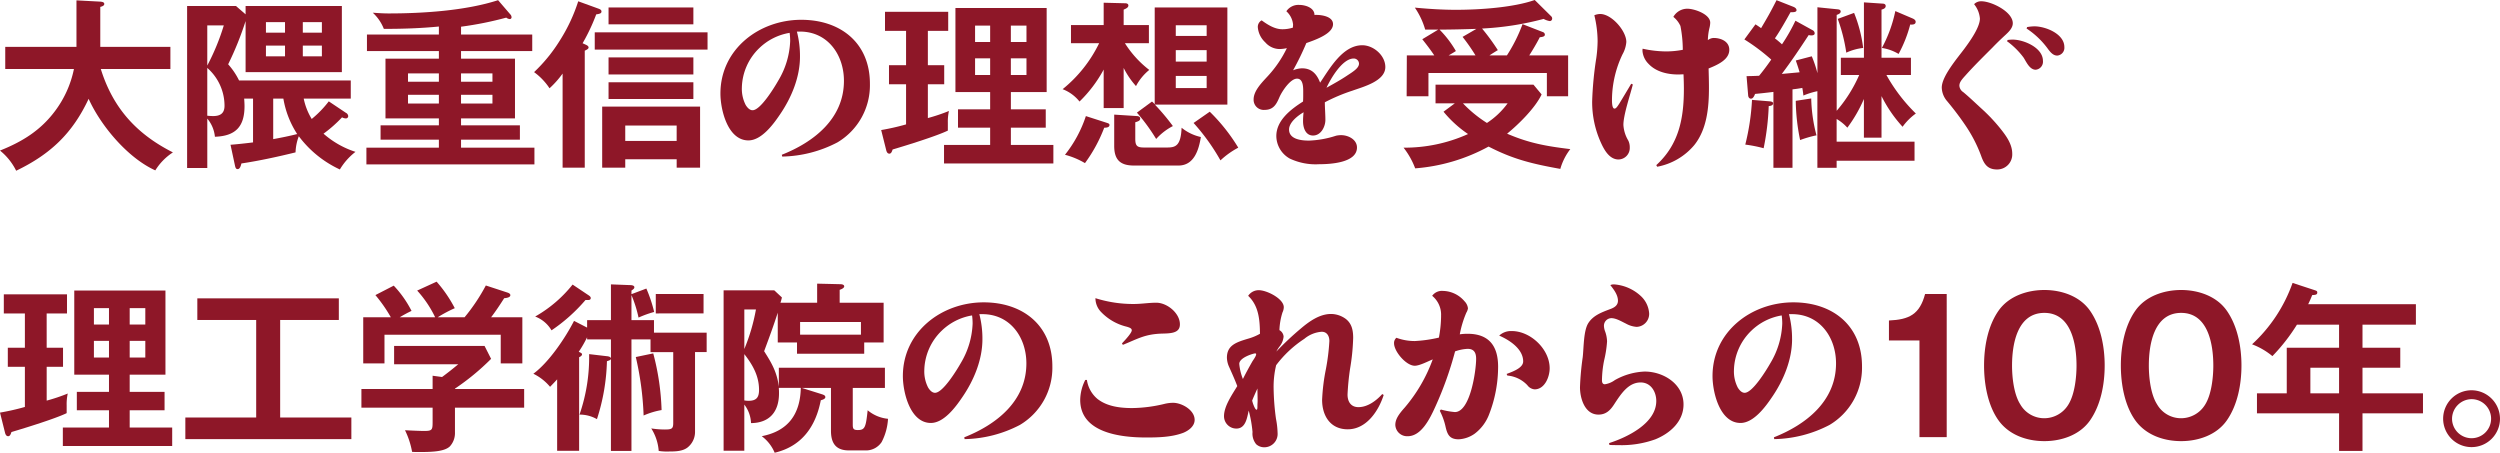 <svg id="グループ_25298" data-name="グループ 25298" xmlns="http://www.w3.org/2000/svg" xmlns:xlink="http://www.w3.org/1999/xlink" width="619.351" height="112.163" viewBox="0 0 619.351 112.163">
  <defs>
    <clipPath id="clip-path">
      <rect id="長方形_23551" data-name="長方形 23551" width="619.351" height="112.163" transform="translate(0 0)" fill="#8e1728"/>
    </clipPath>
  </defs>
  <g id="グループ_25297" data-name="グループ 25297" clip-path="url(#clip-path)">
    <path id="パス_169455" data-name="パス 169455" d="M4.005,42.3A14.9,14.9,0,0,0,0,37.3c5.535-2.205,10.08-5,13.68-9.855A25.938,25.938,0,0,0,18.315,17.1H1.3v-5.49H18.944V.09l5.9.314c.495.046.99.136.99.585s-.63.631-.99.721v9.9h17.37V17.1H24.974c3.015,9.675,8.865,16.109,17.864,20.654a14.238,14.238,0,0,0-4.364,4.455c-6.795-3.06-13.5-11.025-16.514-17.729-4,8.549-9.45,13.724-17.955,17.819" fill="#8e1728"/>
    <path id="パス_169456" data-name="パス 169456" d="M60.844,3.555V1.485H84.693V17.864H60.844V5.22a78.343,78.343,0,0,1-4.32,10.709,17.387,17.387,0,0,1,2.7,4.005H86.9v4.5H75.243a15.691,15.691,0,0,0,1.981,5.04,25.955,25.955,0,0,0,4.229-4.365l4.23,2.835a1.015,1.015,0,0,1,.585.81.58.58,0,0,1-.63.585,2.1,2.1,0,0,1-.9-.27,32.845,32.845,0,0,1-4.59,4.05,22.372,22.372,0,0,0,7.92,4.5,15.62,15.62,0,0,0-3.87,4.364,26.69,26.69,0,0,1-10.17-8.235,12.243,12.243,0,0,0-.809,4c-4.185,1.035-9.135,2.115-13.41,2.745-.18.72-.4,1.4-.945,1.4-.4,0-.54-.315-.675-.99l-1.08-5.039c1.755-.136,3.78-.361,5.58-.585V24.434h-2.2c.045.5.09,1.4.09,1.845,0,5.13-2.25,7.425-7.335,7.6a8.222,8.222,0,0,0-1.889-4.5V41.623h-5V1.485h12.1ZM51.35,16.244A56.374,56.374,0,0,0,55.444,6.3H51.35Zm0,12.42a13.677,13.677,0,0,0,1.439.09c1.8,0,2.835-.675,2.835-2.565a12.479,12.479,0,0,0-4.274-9.36ZM70.608,5.49H65.883V8.1h4.725Zm-4.724,8.459h4.725V11.294H65.884Zm1.8,10.485V34.469c1.98-.361,4-.765,5.94-1.261a23.038,23.038,0,0,1-3.42-8.774ZM79.743,5.49H75.018V8.1h4.725Zm-4.724,8.459h4.725V11.294H75.019Z" fill="#8e1728"/>
    <path id="パス_169457" data-name="パス 169457" d="M114.218,8.55h17.639v4.094H114.218v1.891h13.365v14.8H114.218v1.71H128.8V34.6h-14.58v1.98H132.4v4.14H90.774v-4.14h17.955V34.6H94.284V31.049h14.445v-1.71H95.5v-14.8h13.23V12.644H90.909V8.55h17.82V6.57c-4.545.449-9.09.585-13.635.585A10.779,10.779,0,0,0,92.349,3.15c1.305.09,2.61.18,3.915.18,8.5,0,19.079-.675,27.133-3.285l3.016,3.51a1.018,1.018,0,0,1,.315.675.439.439,0,0,1-.451.495,1.6,1.6,0,0,1-.854-.36,85.149,85.149,0,0,1-11.2,2.25Zm-5.489,9.629h-7.65v2.07h7.65Zm-7.65,7.47h7.65v-2.16h-7.65ZM122,18.179h-7.785v2.07H122Zm-7.785,7.47H122v-2.16h-7.785Z" fill="#8e1728"/>
    <path id="パス_169458" data-name="パス 169458" d="M144.913,10.979c.5.226.9.406.9.81,0,.27-.36.5-.945.766V41.533h-5.489V18.224a22.874,22.874,0,0,1-3.24,3.645,15.445,15.445,0,0,0-3.825-4,39.1,39.1,0,0,0,6.435-7.919,41.69,41.69,0,0,0,4.5-9.63l5.084,1.845c.36.135.675.315.675.675,0,.45-.36.585-1.3.72a47.015,47.015,0,0,1-3.375,7.154Zm30.374,1.306H147.343V8.01h27.944ZM154.9,39.463v2.07h-5.715V26.414h24.254V41.533h-5.8v-2.07ZM171.777,6.03H150.763V1.845h21.014Zm0,12.419H150.763v-4.23h21.014Zm0,6.075H150.763v-4.14h21.014Zm-4.139,6.57H154.9v3.825h12.735Z" fill="#8e1728"/>
    <path id="パス_169459" data-name="パス 169459" d="M198.188,14.039c0,5.085-2.115,10.17-4.95,14.309-1.665,2.475-4.59,6.435-7.83,6.435-5.129,0-6.929-7.605-6.929-11.609,0-10.98,9.584-18.27,20.024-18.27,9.719,0,17.009,5.715,17.009,15.84a16.453,16.453,0,0,1-8.054,14.534,30.718,30.718,0,0,1-13.68,3.51l-.09-.45c7.965-3.15,15.389-8.955,15.389-18.314,0-6.435-4-12.2-10.889-12.2h-.765a24.2,24.2,0,0,1,.765,6.21m-10.08-2.115a14.012,14.012,0,0,0-4.319,9.81,8.745,8.745,0,0,0,.944,4.274c.36.585.945,1.306,1.71,1.306,1.98,0,5.445-5.715,6.39-7.38a20.413,20.413,0,0,0,2.925-9.765,15.318,15.318,0,0,0-.135-2.025,14.11,14.11,0,0,0-7.515,3.78" fill="#8e1728"/>
    <path id="パス_169460" data-name="パス 169460" d="M229.869,16.154h4.05v4.725h-4.05v8.37a44.459,44.459,0,0,0,5.22-1.755,12.26,12.26,0,0,0-.27,2.879v1.98c-2.79,1.351-10.035,3.6-13.68,4.681-.18.54-.36,1.034-.809,1.034-.54,0-.721-.585-.81-.989l-1.216-4.86a58.046,58.046,0,0,0,6.165-1.4V20.879h-4.23V16.154h4.23V7.65H219.25V2.925h15.659V7.65h-5.04Zm31.094,19.755V40.5H233.874V35.909H245.3V31.634h-7.964V27.089H245.3V22.814h-8.6V1.98H259.3V22.814h-8.865v4.275h8.64v4.545h-8.64v4.275ZM245.3,6.345h-3.735V10.4H245.3Zm-3.735,12.239H245.3v-4.14h-3.735ZM254.3,6.345h-3.87V10.4h3.87Zm-3.87,12.239h3.87v-4.14h-3.87Z" fill="#8e1728"/>
    <path id="パス_169461" data-name="パス 169461" d="M284.719,17.324a12.842,12.842,0,0,0-3.285,4.005,20.373,20.373,0,0,1-3.06-4.5v9.945h-4.95v-9.54a32.477,32.477,0,0,1-5.984,7.919,9.85,9.85,0,0,0-4.186-3.059A33.283,33.283,0,0,0,272.3,10.709h-6.975V6.21h8.1V.674l5.355.136c.54,0,.765.27.765.54,0,.449-.4.719-1.17,1.034V6.21h6.255v4.5h-5.94a25.551,25.551,0,0,0,6.03,6.615m-10.53,13.1c.4.134.675.224.675.54,0,.629-.855.674-1.305.674a36.907,36.907,0,0,1-4.77,8.775,19.181,19.181,0,0,0-4.95-2.07,30.9,30.9,0,0,0,5.175-9.584Zm7.56-1.665c.45.044.72.27.72.584,0,.5-.315.675-1.215.945v4.095c0,1.8.495,2.16,2.205,2.16h5.625c2.114,0,3.464-.36,3.644-4.9a11.463,11.463,0,0,0,4.77,2.3c-.495,3.15-1.665,7.065-5.535,7.065H280.894c-3.375,0-4.86-1.44-4.86-4.86V28.394Zm8.819,2.474a14.361,14.361,0,0,0-4.139,3.195,47.379,47.379,0,0,0-4.77-6.524l3.735-2.746a4.785,4.785,0,0,1,.674.676V1.844h18V25.919H286.113a55.49,55.49,0,0,1,4.455,5.309m8.37-24.974h-7.65V8.909h7.65Zm0,6.165h-7.65v2.835h7.65Zm0,6.39h-7.65v3.015h7.65Zm3.42,20.924a51.415,51.415,0,0,0-6.66-9.27l4.005-2.79a44.943,44.943,0,0,1,7.065,8.91,20.214,20.214,0,0,0-4.41,3.15" fill="#8e1728"/>
    <path id="パス_169462" data-name="パス 169462" d="M320.346,6.075a5.058,5.058,0,0,0-1.665-3.285,3.6,3.6,0,0,1,3.15-1.575c1.529,0,3.824.675,3.824,2.52a1.249,1.249,0,0,1,.406-.045c1.439,0,4.184.4,4.184,2.3,0,2.34-4.184,3.824-6.615,4.679a66.62,66.62,0,0,1-3.284,6.75,6.275,6.275,0,0,1,2.2-.495c2.429,0,3.689,1.44,4.5,3.555,2.386-3.51,5.58-9.27,10.44-9.27,2.79,0,5.715,2.52,5.715,5.4,0,3.51-5.535,4.905-8.145,5.85a43.884,43.884,0,0,0-6.84,2.88c0,1.44.135,2.925.135,4.365,0,1.665-1.08,3.87-3.06,3.87-1.889,0-2.474-1.98-2.474-3.511a18.865,18.865,0,0,1,.135-2.249c-1.395.809-3.6,2.475-3.6,4.274,0,2.475,3.149,2.745,4.95,2.745a24.191,24.191,0,0,0,6.7-1.214,5.934,5.934,0,0,1,1.26-.136c1.755,0,3.915,1.08,3.915,3.06,0,3.825-6.7,4.14-9.36,4.14a14.992,14.992,0,0,1-7.289-1.4,6.456,6.456,0,0,1-3.33-5.58c0-3.915,3.645-6.659,6.615-8.549.045-.585.045-1.17.045-1.71v-.9c0-1.305-.136-3.06-1.531-3.06-1.664,0-3.689,3.105-4.319,4.5-.765,1.8-1.485,3.24-3.735,3.24a2.5,2.5,0,0,1-2.7-2.61c0-2.2,2.205-4.32,3.6-5.85a28.2,28.2,0,0,0,4.635-6.84,8.618,8.618,0,0,1-1.845.225,4.744,4.744,0,0,1-3.51-1.665A5.719,5.719,0,0,1,311.616,6.8a1.831,1.831,0,0,1,.945-1.755c1.485,1.079,3.24,2.2,5.13,2.2a8.546,8.546,0,0,0,2.61-.4c0-.225.045-.5.045-.765m13.319,12.689c1.665-1.08,3.015-1.935,3.015-3.015a1.3,1.3,0,0,0-1.3-1.26c-2.835,0-5.715,4.995-6.75,7.245,1.71-.945,3.42-1.89,5.04-2.97" fill="#8e1728"/>
    <path id="パス_169463" data-name="パス 169463" d="M350.6,41.714a19.229,19.229,0,0,0-2.88-5.13,38.3,38.3,0,0,0,15.974-3.375,28.448,28.448,0,0,1-6.074-5.535l2.79-2.07h-4.77V20.969h24.254l2.025,2.43c-1.575,3.33-5.669,7.38-8.55,9.72,5.536,2.385,9.765,3.1,15.659,3.824a14.423,14.423,0,0,0-2.474,4.9c-6.75-1.215-11.61-2.34-17.774-5.534a45.118,45.118,0,0,1-18.18,5.4M371.073,12.42c-.54.315-1.395.855-2.07,1.305h4.32a38.828,38.828,0,0,0,3.87-7.74l5.086,1.98a.684.684,0,0,1,.448.585c0,.36-.224.585-1.259.675-.675,1.35-1.8,3.239-2.61,4.5h9.629V23.849h-5.264v-5.76H353.884v5.76h-5.4l.045-10.124h6.8c-.9-1.35-1.935-2.7-2.97-4.005l3.96-2.385h-3.24a18.864,18.864,0,0,0-2.565-5.445c3.375.315,6.8.54,10.171.54,5.715,0,14.173-.54,19.528-2.43l4.14,4.095a.756.756,0,0,1,.181.5.607.607,0,0,1-.586.63,4.691,4.691,0,0,1-1.53-.54,72.789,72.789,0,0,1-15.255,2.385,52.639,52.639,0,0,1,3.915,5.355M356.629,7.335a25.916,25.916,0,0,1,4.051,5.31c-.407.27-1.4.855-1.8,1.08h6.66a45.2,45.2,0,0,0-3.2-4.59l3.419-1.98c-3.059.09-6.075.18-9.134.18m11.745,23.129A19.572,19.572,0,0,0,373.5,25.6H362.434a30.759,30.759,0,0,0,5.94,4.86" fill="#8e1728"/>
    <path id="パス_169464" data-name="パス 169464" d="M396.427,3.465c2.835,0,6.48,4.185,6.48,6.93a7.379,7.379,0,0,1-.944,3.06,26.48,26.48,0,0,0-2.61,11.114c0,.45-.046,2.34.63,2.34.359,0,.674-.45,1.169-1.215.99-1.619,1.98-3.284,2.97-4.949l.4.18c-.675,2.7-2.34,7.514-2.34,10.034a8.5,8.5,0,0,0,1.215,3.87,3.773,3.773,0,0,1,.36,1.71,2.845,2.845,0,0,1-2.79,2.97c-2.25,0-3.554-2.385-4.364-4.185a24.279,24.279,0,0,1-2.16-10.26,86.131,86.131,0,0,1,1.035-10.754,32.664,32.664,0,0,0,.314-4.14,27.879,27.879,0,0,0-.81-6.39,3.97,3.97,0,0,1,1.44-.315m19.89,2.97a6.117,6.117,0,0,0-1.755-2.25,3.971,3.971,0,0,1,3.464-2.024c1.756,0,5.67,1.349,5.67,3.464a6.076,6.076,0,0,1-.179,1.26,13.914,13.914,0,0,0-.406,3.06,2.478,2.478,0,0,1,1.44-.54c1.8,0,3.87.855,3.87,2.925,0,2.43-2.79,3.69-5.129,4.635.045,1.62.089,3.195.089,4.815,0,4.86-.5,10.259-3.645,14.174a15.75,15.75,0,0,1-9.179,5.355l-.225-.4c5.625-5.13,6.839-11.61,6.839-18.9,0-1.215-.044-2.429-.089-3.6-.4,0-.81.045-1.26.045-2.655,0-5.535-.63-7.425-2.655a5.053,5.053,0,0,1-1.485-3.195,2.19,2.19,0,0,1,.045-.54,27.52,27.52,0,0,0,5.715.675,22.094,22.094,0,0,0,4.23-.4,31.169,31.169,0,0,0-.585-5.895" fill="#8e1728"/>
    <path id="パス_169465" data-name="パス 169465" d="M444.8,5.13l4.23,2.34a.9.9,0,0,1,.54.765c0,.45-.45.54-.855.54a3.038,3.038,0,0,1-.63-.09c-2.205,3.375-4.23,6.389-6.66,9.63,1.485-.136,2.97-.27,4.41-.406-.225-.81-.585-1.889-.945-2.924l3.96-1.036a28.532,28.532,0,0,1,1.4,4.185V1.8l4.95.5c.495.045.81.18.81.54,0,.4-.361.63-.99.855V27.449a35.091,35.091,0,0,0,5.58-8.864h-4.545V14.31h5.715V.585L466.442.9c.225,0,.72.09.72.585,0,.585-.585.765-1.035.9V14.31h7.29v4.275h-6.075a41.632,41.632,0,0,0,7.29,9.539,14.227,14.227,0,0,0-3.285,3.285,33.059,33.059,0,0,1-5.22-7.6V34.109h-4.364V24.524a34.818,34.818,0,0,1-4.1,7.11,11.2,11.2,0,0,0-2.655-2.16V35.1h19.3v4.724h-19.3v1.755h-4.77V22.589a19.283,19.283,0,0,0-3.465,1.08c-.045-.5-.18-1.485-.27-1.89-.675.135-1.62.27-2.43.36V41.578h-4.725V22.769c-1.44.18-3.06.36-4.545.5-.27.675-.54,1.17-1.034,1.17-.406,0-.631-.36-.676-.765l-.4-4.815c1.034,0,2.25-.045,3.105-.09,1.079-1.3,2.069-2.654,3.014-4.005a48.645,48.645,0,0,0-6.659-4.994L434.9,6.03c.495.315,1.035.675,1.395.945,1.8-3.06,2.2-3.735,3.825-6.93l4.23,1.665c.315.135.72.4.72.81s-.495.54-1.485.5c-.99,1.8-2.745,4.9-3.87,6.48a22.879,22.879,0,0,1,1.755,1.485,44.415,44.415,0,0,0,3.33-5.85M432.379,35.819a57.721,57.721,0,0,0,1.664-11.07l4.41.36c.4.045.81.135.81.5,0,.54-.675.63-1.08.675a62.89,62.89,0,0,1-1.26,10.44,32.475,32.475,0,0,0-4.544-.9m16.334-11.43a38.92,38.92,0,0,0,1.3,9.135,25.951,25.951,0,0,0-4.05,1.17,50.24,50.24,0,0,1-1.08-9.72ZM461.582,11.88a13.48,13.48,0,0,0-4.184,1.169,41.507,41.507,0,0,0-2.115-8.369l4.049-1.485a34.3,34.3,0,0,1,2.25,8.685m12.285-7.29c.315.135.72.4.72.81,0,.72-.81.72-1.35.675a31.931,31.931,0,0,1-2.88,7.289,11.418,11.418,0,0,0-4.14-1.484,33.23,33.23,0,0,0,3.33-9.135Z" fill="#8e1728"/>
    <path id="パス_169466" data-name="パス 169466" d="M490.864.315c2.474,0,7.785,2.565,7.785,5.445,0,1.17-.991,2.115-1.755,2.835-1.125,1.034-2.205,2.07-3.241,3.15-2.294,2.3-4.634,4.59-6.794,7.019-.99,1.08-1.44,1.71-1.44,2.475a2.027,2.027,0,0,0,.945,1.575c1.575,1.305,3.06,2.745,4.545,4.1a43.344,43.344,0,0,1,4.635,4.9c1.439,1.8,2.969,3.87,2.969,6.254a3.724,3.724,0,0,1-3.78,3.915c-2.384,0-3.239-1.4-3.959-3.464a34.9,34.9,0,0,0-3.96-7.605,74.691,74.691,0,0,0-4.545-5.985,5.335,5.335,0,0,1-1.215-3.24c0-2.789,3.87-7.289,5.58-9.584,1.3-1.755,3.87-5.31,3.87-7.515a6.523,6.523,0,0,0-1.44-3.555,2.408,2.408,0,0,1,1.8-.72M497.388,9.9a11.052,11.052,0,0,1,1.216-.09c2.744,0,7.514,1.98,7.514,5.264a1.992,1.992,0,0,1-1.8,2.2c-1.485,0-2.294-1.89-2.97-2.969a18.857,18.857,0,0,0-4.139-4.1ZM504,6.525c2.745,0,7.425,1.845,7.425,5.13a1.935,1.935,0,0,1-1.755,2.115c-1.035,0-1.71-.81-2.52-1.935a20.5,20.5,0,0,0-5.085-4.77l.135-.36a12.2,12.2,0,0,1,1.8-.18" fill="#8e1728"/>
    <path id="パス_169467" data-name="パス 169467" d="M11.564,86.154h4.05v4.725h-4.05v8.37a44.412,44.412,0,0,0,5.221-1.755,12.26,12.26,0,0,0-.27,2.879v1.98c-2.79,1.351-10.035,3.6-13.68,4.681-.18.54-.36,1.034-.81,1.034-.54,0-.72-.585-.81-.989L0,102.219a58.1,58.1,0,0,0,6.165-1.4V90.879H1.935V86.154h4.23v-8.5H.945V72.925H16.6V77.65h-5.04Zm31.094,19.755V110.5H15.569v-4.589H27v-4.275H19.034V97.089H27V92.814H18.4V71.98h22.59V92.814H32.129v4.275h8.64v4.545h-8.64v4.275ZM27,76.345H23.265v4.05H27ZM23.265,88.584H27v-4.14H23.265ZM36,76.345h-3.87v4.05H36Zm-3.87,12.239H36v-4.14h-3.87Z" fill="#8e1728"/>
    <path id="パス_169468" data-name="パス 169468" d="M69.407,103.434H87.046v5.355H45.918v-5.355h17.55V79.27H48.887V73.915H83.941V79.27H69.407Z" fill="#8e1728"/>
    <path id="パス_169469" data-name="パス 169469" d="M129.855,96.369V101H112.711v6.12a4.858,4.858,0,0,1-1.26,3.465c-1.44,1.4-4.995,1.4-8.055,1.4-.4,0-.494,0-1.305-.045a20.134,20.134,0,0,0-1.755-5.355c1.755.09,3.781.18,4.77.18,2.07,0,2.07-.315,2.07-2.52V101H89.537V96.369h17.639V93.084l2.34.315c1.35-.99,2.7-2.07,4.005-3.15H97.637V85.705h22.409l1.619,3.195a59.316,59.316,0,0,1-8.954,7.379v.09ZM107.806,78.6a27.511,27.511,0,0,0-4.455-6.615l4.815-2.205a32.7,32.7,0,0,1,4.5,6.57,33.226,33.226,0,0,0-4.23,2.25h6.66a46.211,46.211,0,0,0,5.265-7.875l5.355,1.755c.315.09.719.315.719.63,0,.63-1.079.72-1.529.765-1.036,1.62-2.07,3.195-3.241,4.725h7.741v11.43h-5.355v-7.11h-28.8v7.11H89.987V78.6h6.84A36.228,36.228,0,0,0,93,73.105l4.545-2.34a26.611,26.611,0,0,1,4.409,6.255A30.3,30.3,0,0,0,99.032,78.6Z" fill="#8e1728"/>
    <path id="パス_169470" data-name="パス 169470" d="M145.453,79.314h5.9V70.45l4.68.18c.36,0,1.125.045,1.125.54,0,.27-.18.45-.72.81v.9l3.69-1.395a34.668,34.668,0,0,1,1.935,5.8,24.947,24.947,0,0,0-3.871,1.395,30.871,30.871,0,0,0-1.754-5.579v6.209h5.58v3.1h13.049v4.815h-2.88V106.9a4.9,4.9,0,0,1-1.8,3.915c-1.215.99-3.06,1.035-4.5,1.035a13.487,13.487,0,0,1-2.7-.135,12.081,12.081,0,0,0-1.845-5.58,21.327,21.327,0,0,0,3.374.27c1.665,0,2.07-.179,2.07-1.574v-17.6h-5.624v-3.15h-4.725v27.629h-5.085V88.9c-.09.27-.27.36-.99.585a50.324,50.324,0,0,1-2.475,14.355,8.6,8.6,0,0,0-4.32-1.125,43.385,43.385,0,0,0,2.385-14.985l4.275.5c.585.045,1.035.18,1.125.54v-4.68h-5.9v-.54a28.65,28.65,0,0,1-2.07,3.6l.18.09c.5.225.63.36.63.54,0,.36-.45.585-.719.72v23.174h-5.446V93.984c-.359.4-1.215,1.305-1.755,1.845a12.607,12.607,0,0,0-4.139-3.24c3.825-2.79,7.92-8.864,10.079-13.094l3.24,1.665Zm.36-6.164c.27.18.541.4.541.675,0,.405-.316.5-.63.5h-.676a41.827,41.827,0,0,1-8.414,7.514,7.976,7.976,0,0,0-4.05-3.42,32.014,32.014,0,0,0,9.27-7.919Zm16.02,14.4a61.531,61.531,0,0,1,2.069,14.04,18.949,18.949,0,0,0-4.454,1.349,75.272,75.272,0,0,0-1.935-14.489Zm12.464-9.9H162.463V72.835H174.3Z" fill="#8e1728"/>
    <path id="パス_169471" data-name="パス 169471" d="M203.345,97.584c.72.225,1.125.36,1.125.81s-.765.675-1.125.765c-1.26,6.525-4.724,11.429-11.429,13a9.8,9.8,0,0,0-3.2-4.1c6.525-1.259,9.539-5.445,9.675-11.969h-5.445c.045.765.045.9.045,1.35,0,4.5-2.295,7.335-6.93,7.38a8.046,8.046,0,0,0-1.665-4.59v11.429h-5.13V71.935h12.555l1.889,1.755a10.855,10.855,0,0,1-.36,1.305h9.09V70.27l5.715.135c.585,0,.99.18.99.54,0,.4-.675.72-1.125.855V75h10.89V84.85H214.1v2.789H197.45V84.85h-4.769V77.47c-1.035,3.194-1.755,5.174-3.375,9.539,1.8,2.835,3.194,5.13,3.645,8.82V91.1h26.278v5h-7.964v9.089c0,.991.135,1.35,1.26,1.35,1.755,0,1.98-.674,2.43-4.9a9.177,9.177,0,0,0,5.04,2.114,14.087,14.087,0,0,1-1.576,5.76,4.661,4.661,0,0,1-4.184,2.07h-3.96c-3.24,0-4.41-1.845-4.41-4.859V96.1h-7.244ZM184.4,86.469a47.119,47.119,0,0,0,2.88-9.809H184.4Zm0,12.735a6.319,6.319,0,0,0,1.035.09c1.935,0,2.61-.81,2.61-2.7,0-3.465-1.575-6.21-3.645-8.865ZM213.29,79.765H198.216v3.15H213.29Z" fill="#8e1728"/>
    <path id="パス_169472" data-name="パス 169472" d="M243.387,84.039c0,5.085-2.115,10.17-4.95,14.309-1.665,2.475-4.59,6.435-7.83,6.435-5.13,0-6.929-7.6-6.929-11.609,0-10.98,9.584-18.27,20.024-18.27,9.719,0,17.009,5.715,17.009,15.84a16.452,16.452,0,0,1-8.055,14.534,30.711,30.711,0,0,1-13.679,3.51l-.09-.45c7.964-3.15,15.389-8.955,15.389-18.314,0-6.435-4.005-12.195-10.889-12.195h-.766a24.2,24.2,0,0,1,.766,6.21m-10.08-2.115a14.009,14.009,0,0,0-4.32,9.81,8.745,8.745,0,0,0,.945,4.274c.36.585.945,1.306,1.71,1.306,1.98,0,5.445-5.715,6.39-7.38a20.413,20.413,0,0,0,2.925-9.765,15.491,15.491,0,0,0-.135-2.025,14.11,14.11,0,0,0-7.515,3.78" fill="#8e1728"/>
    <path id="パス_169473" data-name="パス 169473" d="M272.025,98.935c2.385,1.8,5.579,2.159,8.5,2.159a35.481,35.481,0,0,0,8.145-1.08,9.458,9.458,0,0,1,1.935-.225c2.2,0,5.355,1.8,5.355,4.23,0,1.575-1.485,2.655-2.79,3.195-2.835,1.08-6.165,1.17-9.18,1.17-6.209,0-16.379-1.08-16.379-9.315a11.207,11.207,0,0,1,1.26-4.949h.4a7.519,7.519,0,0,0,2.745,4.815m8.909-23.625c1.845,0,3.69-.315,5.535-.315,2.655,0,5.85,2.565,5.85,5.355,0,2.115-2.025,2.25-4.41,2.295-4.275.135-5.94,1.26-9.72,2.79l-.225-.36c1.08-1.125,2.43-2.655,2.43-3.24,0-.4-.314-.63-1.26-.9a12.954,12.954,0,0,1-6.345-3.645,4.877,4.877,0,0,1-1.395-3.42,31.038,31.038,0,0,0,9.54,1.44" fill="#8e1728"/>
    <path id="パス_169474" data-name="パス 169474" d="M311.836,71.891c2.025,0,6.21,2.114,6.21,4.229a3.065,3.065,0,0,1-.315,1.26,16.191,16.191,0,0,0-.765,4.41A2.013,2.013,0,0,1,318,83.365a4.523,4.523,0,0,1-1.08,2.565,10.036,10.036,0,0,0-.72,1.17,72.815,72.815,0,0,1,6.075-5.715c2.069-1.755,4.634-3.6,7.469-3.6A6.219,6.219,0,0,1,333.39,79c1.53,1.17,1.845,2.88,1.845,4.725a53.748,53.748,0,0,1-.765,7.6,62.271,62.271,0,0,0-.63,6.435c0,1.71.81,3.105,2.7,3.105,2.295,0,4.455-1.62,5.895-3.24l.36.225c-1.26,3.96-4.275,8.505-8.91,8.505-4.32,0-6.345-3.375-6.345-7.29a48.683,48.683,0,0,1,.945-7.65,52.935,52.935,0,0,0,.855-6.929c0-1.215-.585-2.295-1.89-2.295a7.528,7.528,0,0,0-4.319,1.755,27.558,27.558,0,0,0-6.976,6.525,22.65,22.65,0,0,0-.629,5.759,61.039,61.039,0,0,0,.585,7.515,20.471,20.471,0,0,1,.4,3.51,3.3,3.3,0,0,1-3.33,3.555,2.951,2.951,0,0,1-1.98-.765,4.162,4.162,0,0,1-.9-3.015,30.55,30.55,0,0,0-.945-5.31c-.4,1.71-.72,4.455-3.06,4.455a3.063,3.063,0,0,1-3.06-3.06c0-2.52,2.025-5.355,3.285-7.47-.63-1.665-1.35-3.239-2.07-4.86a5.826,5.826,0,0,1-.495-2.159c0-3.06,2.25-3.825,5.265-4.725a12.93,12.93,0,0,0,2.925-1.215c-.045-3.42-.27-6.885-2.925-9.4a3.141,3.141,0,0,1,2.61-1.394m-1.665,17.818c.27-.494,1.035-1.44,1.035-1.979,0-.135-.135-.18-.27-.18-.315,0-3.915.989-3.915,2.61a13.707,13.707,0,0,0,.9,3.734c.72-1.44,1.485-2.835,2.25-4.185m.045,9.5c.045.4.675,2.295,1.08,2.295.135,0,.225-.135.225-.765v-.27c0-.4.045-.765.045-1.125,0-1.035-.045-2.07-.045-3.1-.45.991-.9,1.98-1.3,2.97" fill="#8e1728"/>
    <path id="パス_169475" data-name="パス 169475" d="M357.007,78.325a6.023,6.023,0,0,0-2.2-5.04,2.965,2.965,0,0,1,2.655-1.215,7.192,7.192,0,0,1,5.355,2.565,2.951,2.951,0,0,1,.855,1.755,2.937,2.937,0,0,1-.406,1.08,25.354,25.354,0,0,0-1.619,5.355,13.509,13.509,0,0,1,1.934-.135c5.355,0,7.56,3.1,7.56,8.144a32.584,32.584,0,0,1-2.2,11.745,10.8,10.8,0,0,1-3.6,4.86,7.525,7.525,0,0,1-3.959,1.395c-2.3,0-2.835-1.215-3.285-3.24a16.212,16.212,0,0,0-1.4-3.825l.27-.315a18.716,18.716,0,0,0,3.465.63c3.825,0,5.265-10.3,5.265-13.184,0-1.485-.495-2.475-2.116-2.475a10.593,10.593,0,0,0-3.1.63,86.27,86.27,0,0,1-4.86,13.634c-1.395,3.1-3.51,7.38-6.885,7.38a2.924,2.924,0,0,1-3.06-2.79c0-1.44.855-2.655,2.34-4.32a38.7,38.7,0,0,0,6.93-11.924c-1.125.45-3.24,1.575-4.455,1.575-2.115,0-5.13-3.511-5.13-5.58a1.711,1.711,0,0,1,.585-1.35,13.081,13.081,0,0,0,4.545.81,33.656,33.656,0,0,0,5.985-.855,30.359,30.359,0,0,0,.54-5.31m17.5,3.69c4.68,0,9.4,4.5,9.4,9.225,0,2.114-1.215,5.219-3.735,5.219a2.5,2.5,0,0,1-1.8-1.035,7.716,7.716,0,0,0-4.95-2.385l-.18-.4c1.845-.676,4.1-1.576,4.1-3.105,0-3.1-3.42-5.31-5.939-6.39a4.273,4.273,0,0,1,3.1-1.125" fill="#8e1728"/>
    <path id="パス_169476" data-name="パス 169476" d="M399.833,70.45a10.9,10.9,0,0,1,6.75,2.97,6.439,6.439,0,0,1,1.98,4.23,3.22,3.22,0,0,1-3.1,3.329,6.272,6.272,0,0,1-2.655-.81c-1.035-.494-2.43-1.349-3.6-1.349a1.874,1.874,0,0,0-1.845,1.934,4.21,4.21,0,0,0,.27,1.305,7.841,7.841,0,0,1,.5,2.52,27.36,27.36,0,0,1-.721,4.68,26.047,26.047,0,0,0-.54,4.95c0,.5.136.99.72.99a5.614,5.614,0,0,0,2.475-1.035,16.281,16.281,0,0,1,7.38-2.115c4.68,0,9.629,3.1,9.629,8.145,0,4.23-3.329,7.154-6.974,8.639a24.627,24.627,0,0,1-9.225,1.44c-.72,0-1.44,0-2.16-.045l-.09-.45c4.5-1.44,11.7-4.9,11.7-10.439,0-2.295-1.35-4.59-3.87-4.59-3.015,0-4.815,2.744-6.525,5.355-.944,1.485-2.025,2.61-3.915,2.61-3.42,0-4.59-4.05-4.59-6.795a68.963,68.963,0,0,1,.676-7.425c.27-2.3.179-6.57,1.394-8.46s3.285-2.654,5.31-3.419c1.035-.36,2.025-.9,2.025-2.115,0-1.44-1.035-2.79-1.89-3.87a2.145,2.145,0,0,1,.9-.18" fill="#8e1728"/>
    <path id="パス_169477" data-name="パス 169477" d="M443.97,84.039c0,5.085-2.115,10.17-4.95,14.309-1.665,2.475-4.59,6.435-7.83,6.435-5.13,0-6.929-7.6-6.929-11.609,0-10.98,9.584-18.27,20.024-18.27,9.719,0,17.009,5.715,17.009,15.84a16.452,16.452,0,0,1-8.055,14.534,30.711,30.711,0,0,1-13.679,3.51l-.09-.45c7.964-3.15,15.389-8.955,15.389-18.314,0-6.435-4.005-12.195-10.889-12.195H443.2a24.2,24.2,0,0,1,.766,6.21m-10.08-2.115a14.009,14.009,0,0,0-4.32,9.81,8.745,8.745,0,0,0,.945,4.274c.36.585.945,1.306,1.71,1.306,1.98,0,5.445-5.715,6.39-7.38a20.413,20.413,0,0,0,2.925-9.765,15.491,15.491,0,0,0-.135-2.025,14.11,14.11,0,0,0-7.515,3.78" fill="#8e1728"/>
    <path id="パス_169478" data-name="パス 169478" d="M482.278,108.293h-6.75V84.354h-7.56V79.4c5-.225,7.605-1.485,8.955-6.569h5.355Z" fill="#8e1728"/>
    <path id="パス_169479" data-name="パス 169479" d="M517.813,77.02c2.655,3.825,3.6,8.954,3.6,13.544s-.945,9.72-3.6,13.544c-2.52,3.645-7.065,5.175-11.34,5.175-4.364,0-8.774-1.53-11.384-5.175-2.655-3.734-3.555-9.044-3.555-13.544,0-4.59.9-9.719,3.555-13.544,2.52-3.645,7.11-5.175,11.384-5.175s8.82,1.53,11.34,5.175M498.464,90.564c0,2.925.45,7.11,2.025,9.585a6.842,6.842,0,0,0,5.984,3.465,6.989,6.989,0,0,0,5.94-3.375c1.575-2.52,2.025-6.75,2.025-9.675,0-5.22-1.26-13.049-7.965-13.049-6.749,0-8.009,7.829-8.009,13.049" fill="#8e1728"/>
    <path id="パス_169480" data-name="パス 169480" d="M551.7,77.02c2.655,3.825,3.6,8.954,3.6,13.544s-.945,9.72-3.6,13.544c-2.52,3.645-7.065,5.175-11.34,5.175-4.364,0-8.774-1.53-11.384-5.175-2.655-3.734-3.555-9.044-3.555-13.544,0-4.59.9-9.719,3.555-13.544,2.52-3.645,7.11-5.175,11.384-5.175s8.82,1.53,11.34,5.175M532.353,90.564c0,2.925.45,7.11,2.025,9.585a6.843,6.843,0,0,0,5.984,3.465,6.989,6.989,0,0,0,5.94-3.375c1.575-2.52,2.025-6.75,2.025-9.675,0-5.22-1.26-13.049-7.965-13.049-6.749,0-8.009,7.829-8.009,13.049" fill="#8e1728"/>
    <path id="パス_169481" data-name="パス 169481" d="M585.285,86.154h9.36V91.1h-9.36v6.345H600.27v4.95H585.285v9.314h-5.8V102.4H559.141v-4.95h7.38V86.154H579.48V80.439H569.041a45.85,45.85,0,0,1-6.075,7.785,17.632,17.632,0,0,0-5.04-2.925A37.656,37.656,0,0,0,567.961,70.09l5.49,1.8c.54.18.63.27.63.585,0,.54-.45.585-1.26.63-.315.81-.63,1.53-.99,2.25h26.684v5.084h-13.23ZM572.371,97.449h7.11V91.1h-7.11Z" fill="#8e1728"/>
    <path id="パス_169482" data-name="パス 169482" d="M619.35,103.748a7.042,7.042,0,1,1-7.019-7.064,7.087,7.087,0,0,1,7.019,7.064m-11.879,0a4.837,4.837,0,1,0,4.86-4.86,4.889,4.889,0,0,0-4.86,4.86" fill="#8e1728"/>
  </g>
</svg>
